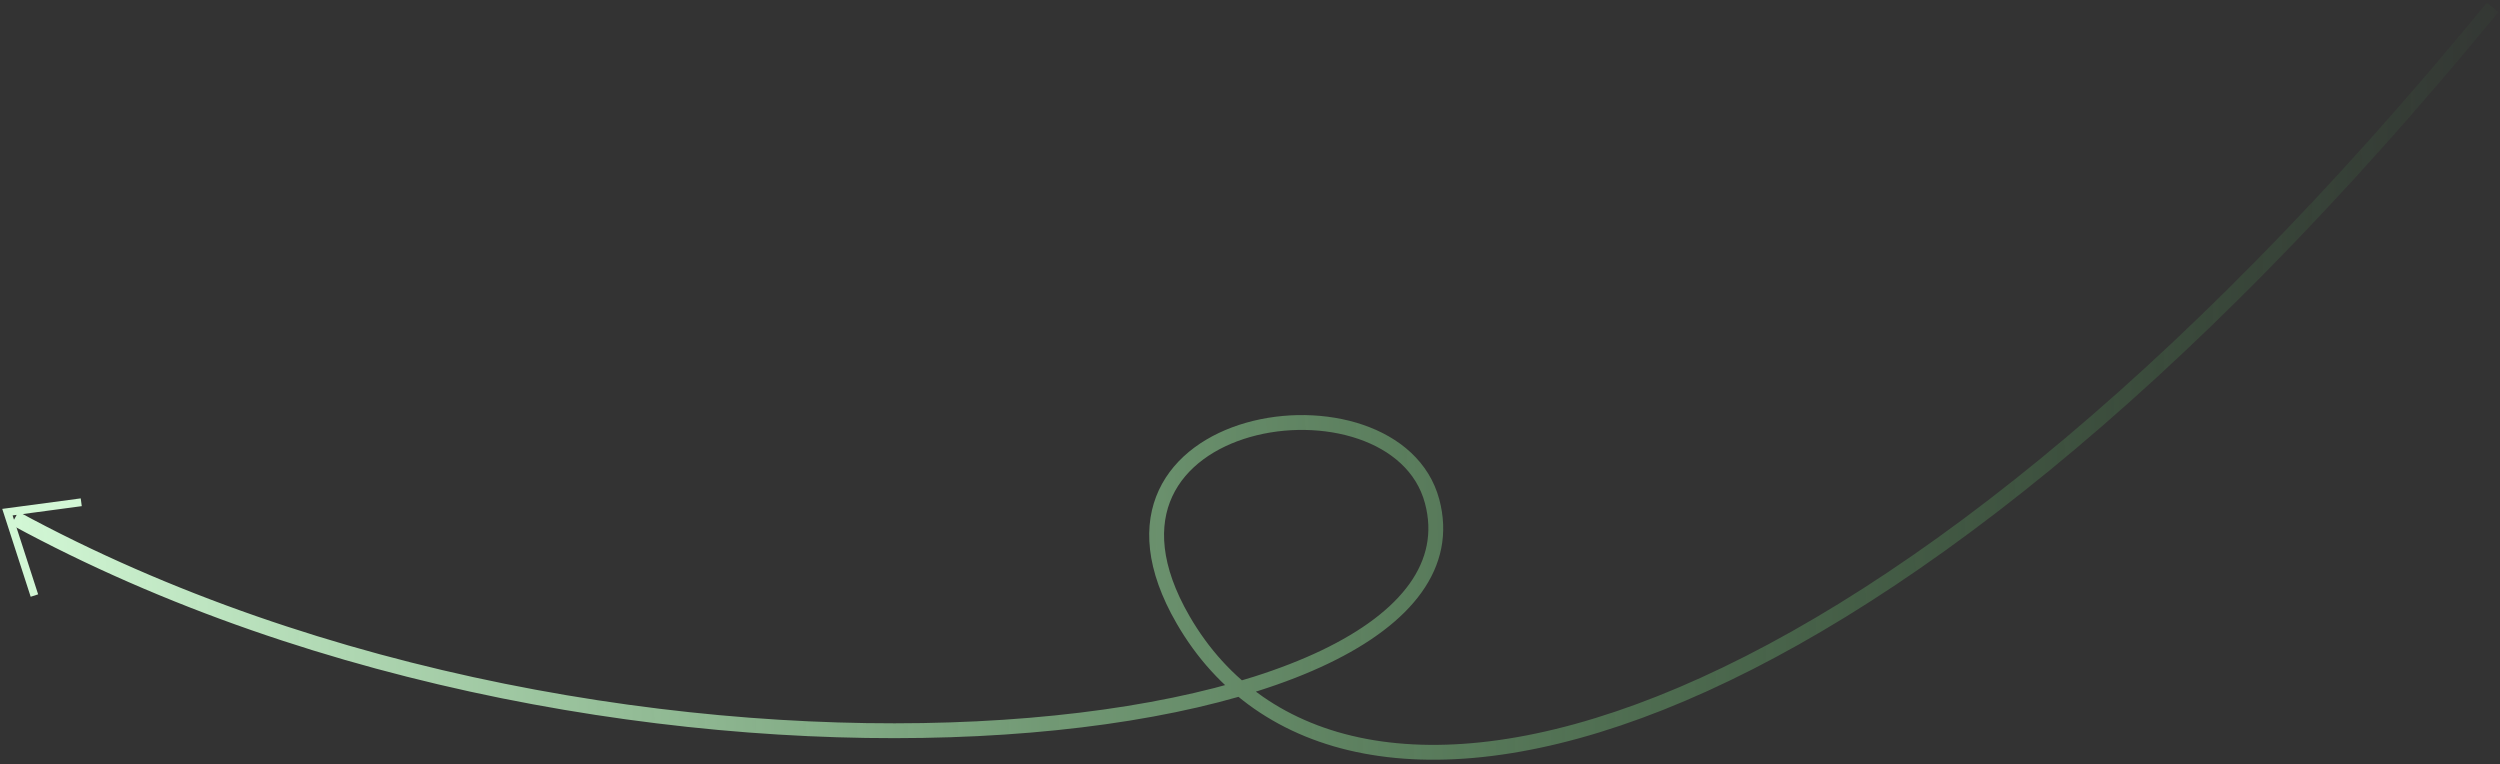 <svg xmlns="http://www.w3.org/2000/svg" width="337" height="103" viewBox="0 0 337 103" fill="none"><rect x="0" y="0" width="337" height="103" fill="#333333" stroke="none"/><path d="M336 1C251.139 104.514 180.556 120.018 159.472 83.537C143.132 55.265 188.058 48.881 193.05 67.577C202.132 101.593 84.138 114.546 2 69.857" stroke="url(#paint0_linear_360_7338)" stroke-width="2"></path><path d="M4.638 80.28L1 69.037L10.952 67.705" stroke="#D2F7D5" stroke-width="1.057"></path><defs><linearGradient id="paint0_linear_360_7338" x1="2" y1="51.206" x2="349.5" y2="43.5" gradientUnits="userSpaceOnUse"><stop stop-color="#D2F7D5"></stop><stop offset="1" stop-color="#49B450" stop-opacity="0"></stop></linearGradient></defs></svg>